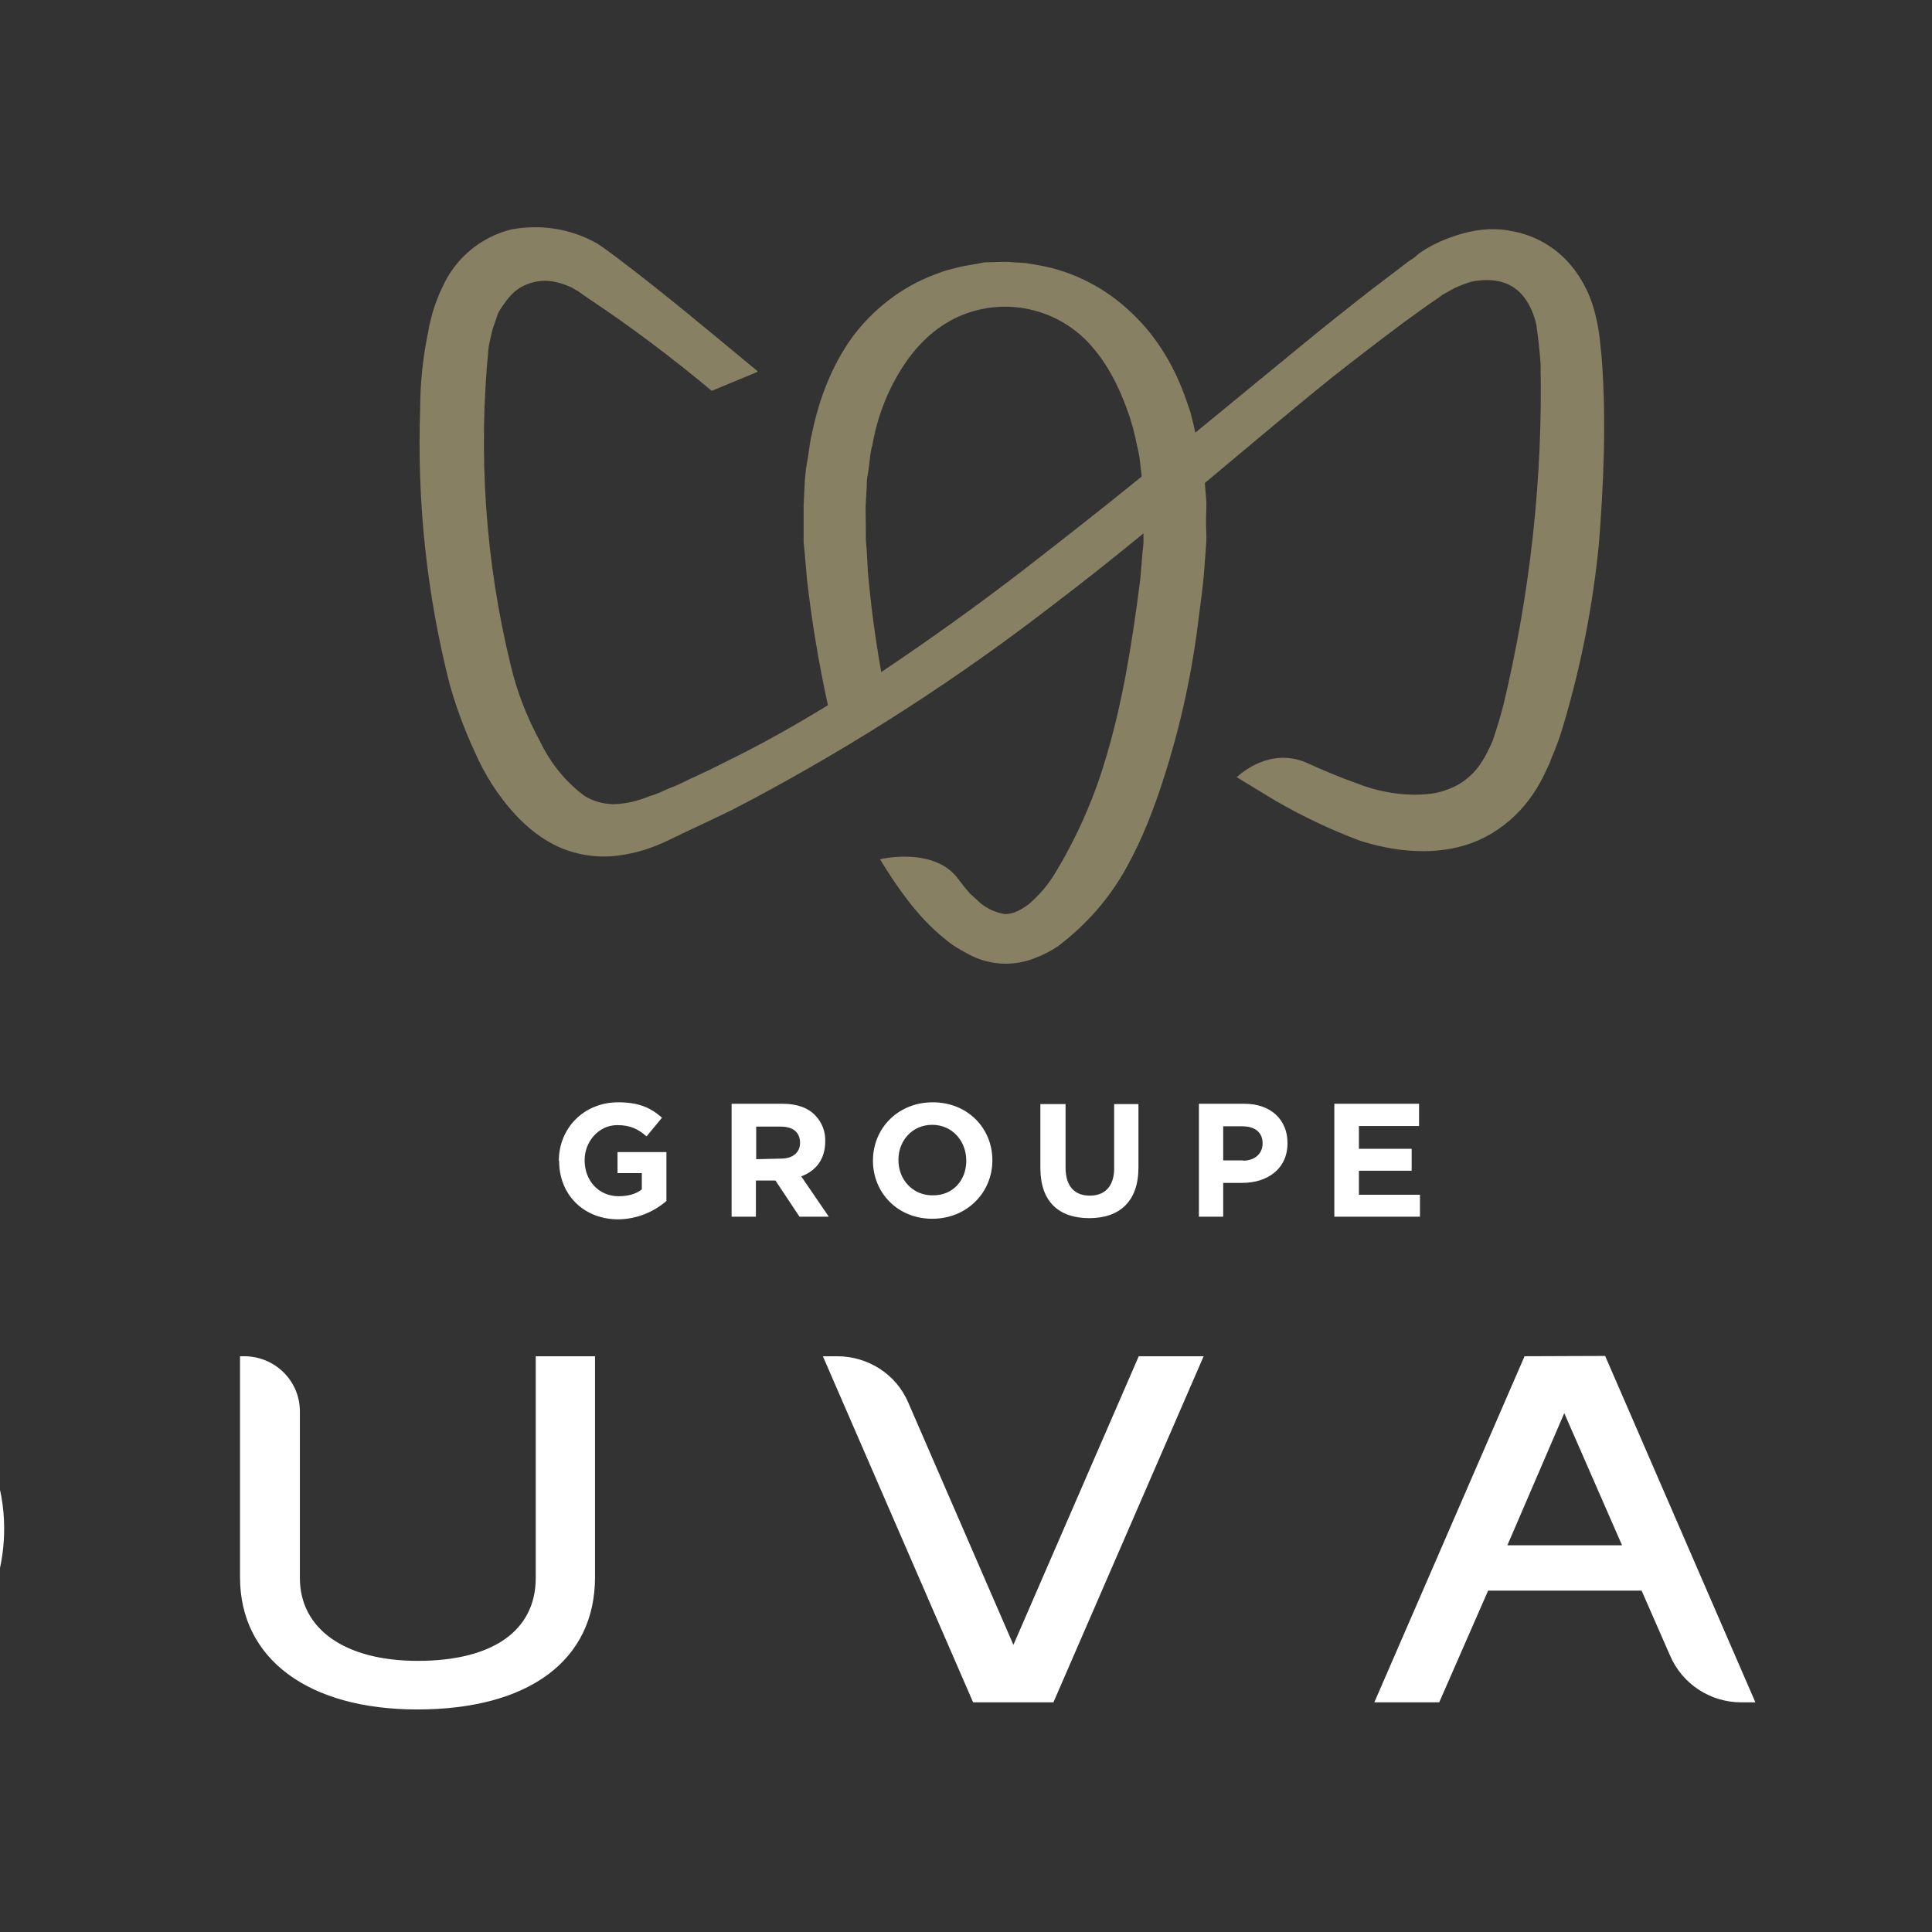 <svg xmlns="http://www.w3.org/2000/svg" viewBox="-153 -46 652 652"><rect x="-153" y="-46" width="652" height="652" fill="#333333" stroke="none"/><path d="m193.1 145.8c-15.8 12.2-32.1 23.9-48.7 35-2-11.2-3.5-22.4-4.5-33.7l-.4-7.3-.3-3.7v-3.6l-.1-7.3.4-7.1c0-1.1 0-2.3.3-3.6l.5-3.4c.3-2.3.4-4.7 1.1-6.9 1.6-9.2 4.9-17.8 9.5-25.2 4.5-7.4 10.6-13.7 18.2-17.5 16.2-8 35.8-3.7 47.2 10.4 5.5 6.6 9.3 14.8 12.1 23.3l1 3.4.8 3.3c.4 2.3 1.1 4.5 1.4 6.9l.7 6c-13 10.6-26.2 20.9-39.2 31m194.5-70.3-.8-7.9c-.4-3-1-6-1.8-8.9-1.7-6.4-5-12.3-9.6-17.1-4.9-5-11.3-8.4-18.2-9.6-6.7-1.4-13.3-.4-19.2 1.6-4.3 1.4-8.5 3.4-12.2 6l-1.6 1.4-1.7 1.1-12.1 9.2c-8 6.2-15.9 12.5-23.7 18.9l-36.3 29.8-.6-2.6-1-4.1-1.4-4.1c-3.7-10.8-9.6-21.2-18.4-29.5-8.7-8.4-19.6-14.1-31.5-16.2l-4.2-.7-4.4-.3c-3-.3-5.9 0-8.9 0-1.4 0-2.9.6-4.4.7l-4.4.8-4.3 1.1-2.2.7-2.1.8c-11.2 4.1-21.2 11.9-28.2 21.5-6.9 9.7-11 20.8-13.3 31.8-.7 2.7-1 5.5-1.4 8.2l-.7 4.1-.4 4.2-.4 8.2v12.3l.4 4.1.7 8.1c1.6 14.4 4 28.7 7.1 42.9-10.8 6.6-21.9 12.9-33.3 18.5l-6.6 3.3-6.9 3.2c-2.2 1.1-4.4 2.2-6.7 3-2.2 1-4.5 2.1-6.7 2.7-3.9 1.6-8 2.6-12.2 2.7-3.7-.1-6.9-1.1-9.6-2.7-6.5-4.8-11.6-11.1-15.1-18.4-4.4-8.1-7.8-16.7-9.9-25.6-8.6-35.1-11.1-71.5-7.5-107.5l.3-1.6.3-1.4.7-3 1.9-5.5c.8-1.5 1.8-2.9 2.7-4.1 1.9-2.6 4.1-4.5 6.9-5.6 3.2-1.3 6.7-1.6 10-.8 1.8.4 3.6 1.1 5.2 1.8l1.2.7.6.4.3.1.4.3 3 2.1c14.6 9.7 28.5 20.2 41.8 31.3l15.2-6.3.3-.3c-15.5-12.8-31-25.9-47.3-38.2l-3.1-2.3-.4-.3-.4-.3-1-.7-2.1-1.4c-8.7-4.9-18.8-6.5-28.7-4.7-10.3 2.5-18.9 9.6-23.3 19.3-1.4 2.8-2.5 5.8-3.4 8.7l-1.1 4.4-.4 2.2-.4 2c-1.5 7.9-2.3 15.9-2.3 23.9-1.1 31.2 2.2 62.5 9.9 92.8 2.2 7.9 5.1 15.6 8.5 23 3.4 7.8 8 15 13.7 21.2 4.1 4.4 9.2 8.6 15.3 11.2 6.2 2.6 13 3.5 19.6 2.6 6.2-.8 11.8-2.7 16.9-5.2l6.9-3.3 7-3.3 6.9-3.3 6.9-3.6c35.9-19.1 70.1-41.2 102.3-66.1 10.3-7.8 20.3-15.8 30.2-23.9v3.3c-.6 4.9-.7 9.6-1.4 14.7-2.6 19.9-5.8 39.8-11.5 58.5-4.1 13.8-10 26.9-17.5 39.1-2.3 3.6-5.1 6.8-8.4 9.6-1.5 1.1-3.1 2.1-4.7 2.7-1.5.5-2.7.7-3.8.5-3.4-.7-6.6-2.3-9-4.8l-2.3-2.1-2.1-2.5-2.3-3c-8.2-10.1-25.5-6.2-25.9-6 2.9 4.8 6 9.5 9.5 14 3.6 4.7 7.6 9 12.2 12.7 2.3 2.1 5.1 3.7 8.1 5.3 6.6 3.6 14.4 4.2 21.5 1.7 3.1-1.1 6.1-2.6 8.9-4.5 9.4-7.1 17.3-16.1 23-26.5 5.5-9.9 9.3-20 12.6-30.3 5.7-17.7 9.6-35.9 11.8-54.4l1-7.8c.7-5.2 1-10.7 1.4-16 .3-2.7 0-5.5 0-8.2s.3-5.5 0-8.2l-.4-4.8c14.3-11.9 28.5-24 42.9-35.6 7.9-6.2 15.8-12.3 23.7-18.2 4.1-2.9 8-5.9 12.1-8.6l1.5-1.1 1.4-.8 2.7-1.5c1.8-.8 3.6-1.5 5.5-2.1 3.7-.8 7.4-.8 10.6.1 3.2 1 5.5 2.7 7.4 5.2s3.3 5.6 4.1 9.3c.6 4.3 1.1 8.6 1.4 12.9.8 38.9-3.5 77.7-12.6 115.6-.9 3.4-1.9 6.8-3 10.1l-.5 1.5-.6 1.4c-1.7 3.8-3.6 7.1-6 9.6s-5.4 4.5-8.6 5.6c-3.4 1.4-7.3 1.8-11.4 1.8-6.6-.1-13.1-1.4-19.2-3.8-5.9-2.1-11.6-4.5-17.3-7.1-12.3-5.1-21.9 3.8-23.3 4.9v.1l13 7.9c9.2 5.3 18.8 9.9 28.8 13.6 5.5 1.7 11 2.9 17 3.3 5.9.4 12.2 0 18.4-1.9s12.1-5.5 16.7-10c4.7-4.5 8.2-10 10.6-15.4l1-2.1.7-1.9c1.6-3.7 3-7.5 4.1-11.4 5.9-19.9 9.9-40.3 11.9-61 1.6-20.3 2.5-40.9 1-61.9" fill="#888063"></path><path d="m-224.2 510.9h-28.8v-81.8h28.8c30.7 0 50.4 16 50.4 41 0 19.7-13.3 40.8-50.3 40.8m1.2-99.2h-50.3v116.8h50.5c43.2 0 71.1-23 71.1-58.7 0-28.1-18.8-58.1-71.3-58.1m250.7 74.8c0 17.8-14.5 28-39.8 28-24.7 0-39.8-10.8-39.8-28v-56.2c0-10.3-8.4-18.6-18.8-18.6h-1.4v74.6c0 27.4 22.9 44.6 59.8 44.6 37.7 0 60-16.6 60-44.6v-74.6h-20zm161.2 22.6-35.5-81.8c-4.1-9.6-13.6-15.6-24-15.6h-4.8l50.7 116.8h27.1l50.7-116.8h-21.9zm166.7-33.6 19.2-44.6 19.5 44.6zm5.8-63.8-50.7 116.8h21.9l16.5-37.7h51.8l9.6 21.9c4.1 9.6 13.6 15.8 24 15.8h4.8l-50.7-116.9zm186.3 99.6v-99.7h-20.3v116.8h92.4v-17.1zm-512.2-165.6c0-11 8.5-19.7 20-19.7 6.9 0 11 1.8 14.8 5.2l-5.2 6.3c-2.9-2.5-5.5-3.8-9.9-3.8-6.2 0-11 5.5-11 11.8v.1c0 6.9 4.8 12.1 11.5 12.1 3 0 5.8-.7 7.8-2.3v-5.5h-8.2v-7.1h16.5v16.5c-4.5 3.9-10.2 6.1-16.2 6.2-11.8 0-20-8.4-20-19.6m58.2-19.4h17.3c4.8 0 8.6 1.4 11 4 2.2 2.3 3.4 5.4 3.3 8.6 0 6.3-3.3 10.1-8.1 11.9l9.3 13.6h-9.9l-8.1-12.2h-6.6v12.2h-8.2zm16.7 18.5c4.1 0 6.4-2.2 6.4-5.3 0-3.7-2.5-5.5-6.6-5.5h-8.2v11zm31 .7c0-11 8.5-19.7 20.2-19.7 11.8 0 20.1 8.8 20.1 19.5v.1c0 10.8-8.5 19.7-20.3 19.7-11.7 0-20-8.8-20-19.6m31.5 0c0-6.6-4.7-12.1-11.5-12.1-6.7 0-11.4 5.3-11.4 11.8v.1c0 6.6 4.8 11.9 11.5 11.9 6.9.1 11.4-5.1 11.4-11.7m25 2.6v-21.7h8.5v21.4c0 6.3 3 9.5 8.2 9.5 5.1 0 8.2-3.2 8.2-9.2v-21.7h8.2v21.4c0 11.5-6.4 17.1-16.6 17.1-10.3 0-16.5-5.6-16.5-16.9m53.4-21.7h15.5c9 0 14.5 5.5 14.5 13.2v.1c0 8.8-6.9 13.4-15.3 13.4h-6.4v11.4h-8.2v-38.1zm15 19.2c4.1 0 6.6-2.5 6.6-5.8 0-3.8-2.6-5.8-6.9-5.8h-6.4v11.5h6.7zm30.7-19.2h28.7v7.5h-20.3v7.7h17.8v7.4h-17.8v8.1h20.6v7.4h-28.9v-38.1zm0 0" fill="#fff"></path></svg>